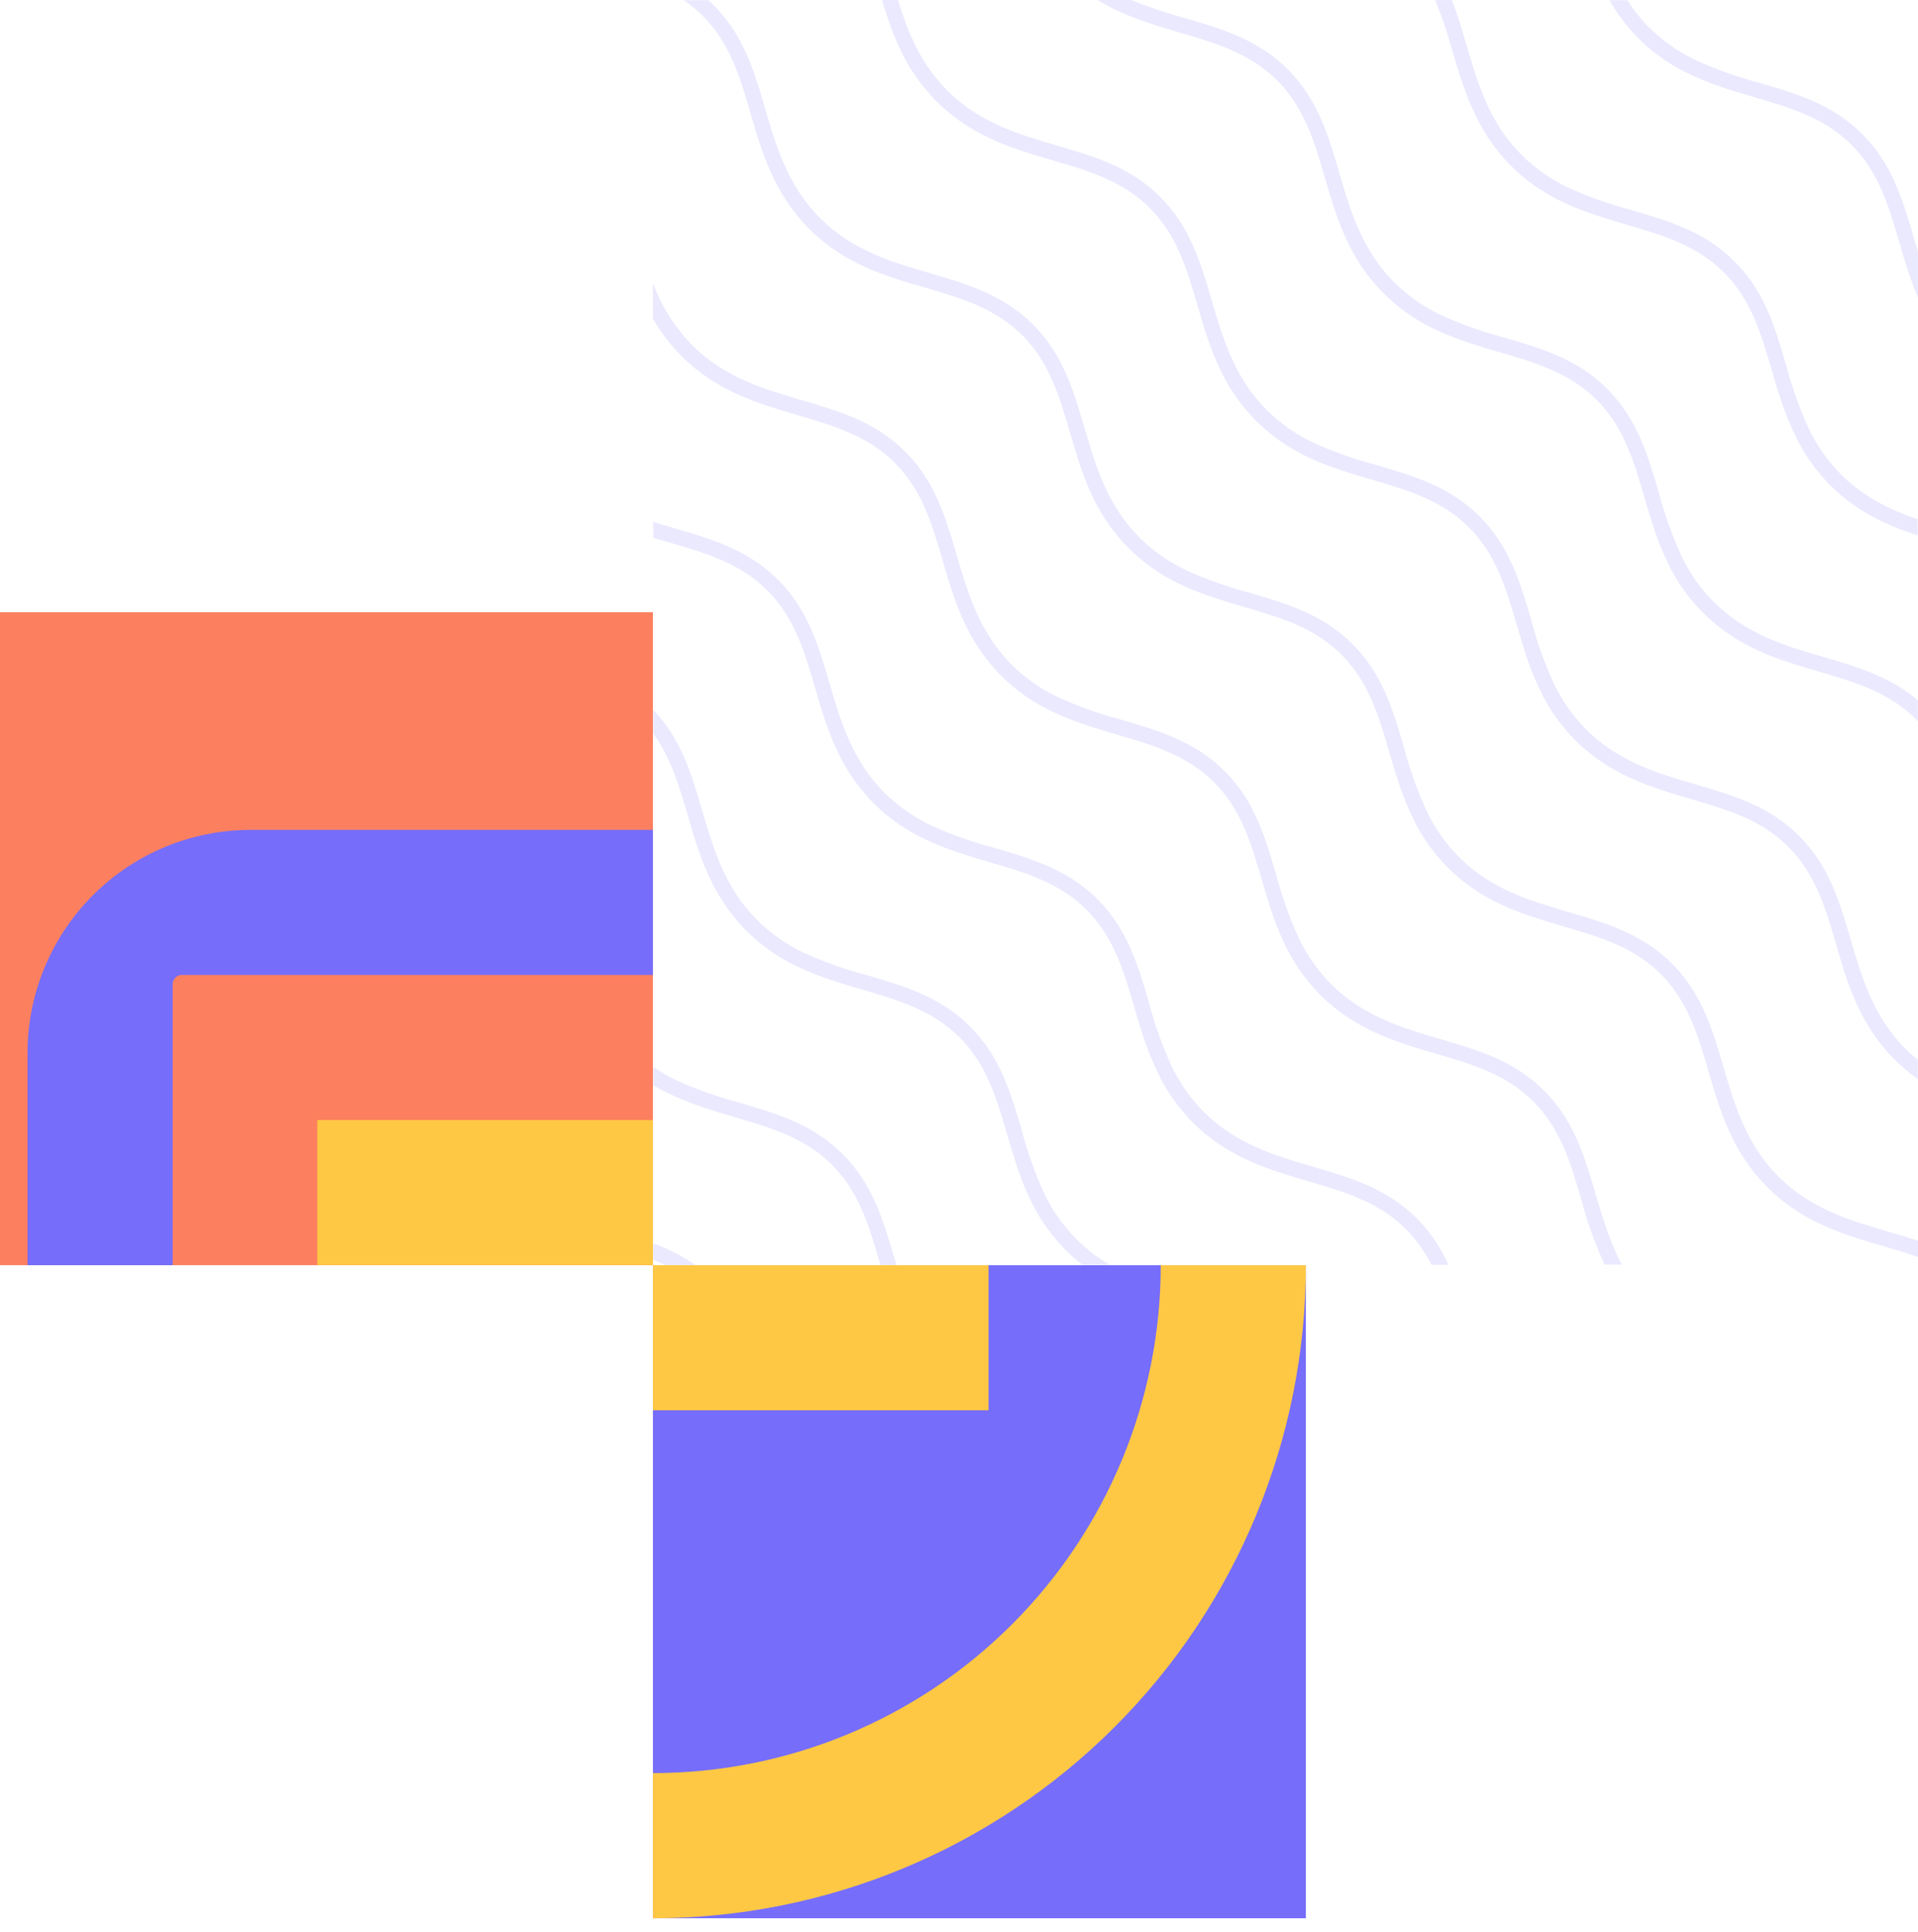 <svg width="141" height="142" viewBox="0 0 141 142" fill="none" xmlns="http://www.w3.org/2000/svg">
<path d="M111.092 12.203C112.106 13.213 113.275 14.053 114.556 14.69C114.962 14.896 115.372 15.083 115.786 15.252L115.898 15.296C116.053 15.358 116.204 15.42 116.359 15.476L116.695 15.602L116.909 15.678L117.369 15.835L117.42 15.852C118.15 16.094 118.879 16.31 119.598 16.52C122.24 17.295 124.733 18.025 126.731 20.024C128.73 22.023 129.46 24.515 130.235 27.157C130.448 27.884 130.664 28.62 130.911 29.358C130.965 29.523 131.024 29.689 131.08 29.855C131.102 29.914 131.125 29.973 131.144 30.032L131.279 30.399C131.332 30.54 131.388 30.68 131.442 30.815C131.464 30.865 131.484 30.916 131.504 30.969C131.672 31.379 131.859 31.786 132.065 32.19L132.065 32.21C132.703 33.491 133.542 34.66 134.552 35.674C136.517 37.639 138.741 38.624 140.975 39.357L140.975 38.172C138.99 37.49 137.045 36.575 135.344 34.88C134.377 33.903 133.579 32.772 132.983 31.534C132.974 31.512 132.963 31.492 132.952 31.472C132.275 29.975 131.724 28.425 131.304 26.837C130.49 24.052 129.718 21.425 127.517 19.221C125.316 17.02 122.689 16.248 119.904 15.434C118.317 15.016 116.767 14.464 115.272 13.786L115.208 13.755C113.968 13.159 112.837 12.36 111.861 11.392C109.478 9.008 108.636 6.134 107.822 3.352C107.485 2.201 107.154 1.081 106.73 0.003L105.511 0.003C105.994 1.194 106.406 2.412 106.744 3.652C107.623 6.6 108.507 9.617 111.092 12.203Z" fill="#766DFA" fill-opacity="0.15"/>
<path d="M51.669 1.173C53.667 3.175 54.397 5.665 55.172 8.312C56.014 11.229 56.91 14.244 59.495 16.832C62.081 19.42 65.096 20.302 68.018 21.144C70.659 21.919 73.152 22.649 75.154 24.647C77.155 26.646 77.882 29.139 78.657 31.786C79.499 34.703 80.395 37.718 82.98 40.303C83.995 41.313 85.164 42.154 86.445 42.793C86.853 42.997 87.262 43.184 87.674 43.355L87.795 43.402L88.244 43.577L88.589 43.703L88.794 43.779L89.263 43.939L89.302 43.953C90.035 44.194 90.765 44.41 91.486 44.621C94.128 45.396 96.621 46.125 98.619 48.124C100.618 50.123 101.348 52.616 102.123 55.257C102.333 55.984 102.552 56.723 102.797 57.461C102.849 57.626 102.905 57.791 102.965 57.958L103.03 58.135L103.164 58.505C103.218 58.643 103.271 58.786 103.327 58.915C103.347 58.968 103.366 59.019 103.389 59.072C103.557 59.482 103.744 59.889 103.95 60.294L103.95 60.313C104.588 61.593 105.427 62.763 106.435 63.777C109.023 66.363 112.049 67.247 114.957 68.1C117.599 68.875 120.095 69.605 122.093 71.604C124.092 73.603 124.822 76.095 125.597 78.74C126.439 81.659 127.334 84.674 129.92 87.262C132.505 89.851 135.557 90.763 138.474 91.605C139.338 91.858 140.186 92.108 141 92.397L141 91.209C140.276 90.965 139.537 90.749 138.785 90.527C136.003 89.713 133.126 88.871 130.742 86.488C128.359 84.104 127.517 81.227 126.703 78.445C125.889 75.663 125.117 73.033 122.913 70.832C120.709 68.631 118.085 67.859 115.3 67.042C112.515 66.225 109.641 65.386 107.257 63.002C106.29 62.026 105.492 60.895 104.896 59.656C104.886 59.637 104.876 59.617 104.868 59.597C104.189 58.1 103.637 56.549 103.218 54.96C102.401 52.178 101.632 49.547 99.431 47.347C97.23 45.146 94.599 44.377 91.817 43.56C90.232 43.142 88.684 42.592 87.191 41.915L87.118 41.878C85.88 41.283 84.751 40.486 83.775 39.52C81.391 37.137 80.549 34.259 79.732 31.474C78.915 28.69 78.149 26.065 75.945 23.861C73.742 21.658 71.114 20.891 68.332 20.074C65.55 19.258 62.673 18.418 60.29 16.035C57.906 13.652 57.064 10.774 56.25 7.992C55.436 5.21 54.664 2.58 52.46 0.379C52.337 0.254 52.21 0.133 52.081 0.017L50.265 0.017C50.768 0.358 51.238 0.745 51.669 1.173Z" fill="#766DFA" fill-opacity="0.15"/>
<path d="M123.927 5.32L123.944 5.32C124.348 5.525 124.76 5.713 125.173 5.881C125.207 5.898 125.241 5.909 125.277 5.923C125.431 5.988 125.589 6.049 125.743 6.108L126.074 6.229L126.296 6.308L126.748 6.462L126.807 6.482C127.537 6.726 128.264 6.939 128.983 7.15C131.624 7.925 134.117 8.655 136.118 10.653C138.12 12.652 138.844 15.145 139.619 17.792C139.88 18.679 140.147 19.583 140.461 20.487L140.523 20.664C140.568 20.787 140.613 20.911 140.661 21.034C140.708 21.158 140.767 21.315 140.823 21.45L140.882 21.602L140.995 21.857L140.995 18.488C140.894 18.151 140.793 17.814 140.694 17.478C139.88 14.693 139.108 12.065 136.907 9.862C134.704 7.661 132.076 6.889 129.291 6.075C127.704 5.658 126.156 5.106 124.662 4.427L124.592 4.393C123.354 3.797 122.224 2.999 121.249 2.032C120.638 1.421 120.097 0.744 119.635 0.014L118.318 0.014C118.901 1.041 119.619 1.986 120.454 2.821C121.469 3.836 122.642 4.679 123.927 5.32Z" fill="#766DFA" fill-opacity="0.15"/>
<path d="M77.388 11.785C80.029 12.56 82.522 13.29 84.524 15.288C86.525 17.287 87.252 19.78 88.027 22.424C88.869 25.341 89.765 28.359 92.35 30.944C93.365 31.954 94.534 32.794 95.814 33.434C96.222 33.642 96.631 33.827 97.047 33.996L97.151 34.035C97.305 34.099 97.46 34.161 97.617 34.22L97.948 34.341L98.17 34.419L98.622 34.577L98.681 34.596C99.41 34.838 100.138 35.051 100.856 35.262C103.498 36.036 105.991 36.766 107.989 38.765C109.988 40.764 110.718 43.257 111.493 45.901C111.754 46.791 112.021 47.698 112.335 48.602C112.357 48.658 112.377 48.717 112.4 48.773L112.534 49.146L112.694 49.553L112.759 49.713C112.927 50.126 113.115 50.533 113.32 50.94C113.32 50.945 113.32 50.949 113.32 50.954C113.96 52.234 114.801 53.404 115.81 54.418C118.396 57.004 121.425 57.888 124.33 58.741C126.972 59.516 129.467 60.246 131.466 62.245C133.465 64.243 134.195 66.736 134.97 69.381C135.812 72.3 136.707 75.315 139.293 77.903C139.814 78.418 140.377 78.887 140.977 79.307L140.977 77.903C140.668 77.653 140.372 77.387 140.09 77.106C137.707 74.723 136.864 71.845 136.05 69.063C135.236 66.281 134.464 63.651 132.263 61.447C130.063 59.244 127.432 58.477 124.647 57.66C121.863 56.843 118.991 56.004 116.605 53.621C115.638 52.644 114.84 51.513 114.244 50.275C114.244 50.255 114.224 50.233 114.213 50.21C113.533 48.716 112.982 47.166 112.565 45.578C111.748 42.796 110.979 40.166 108.778 37.965C106.577 35.764 103.947 34.995 101.165 34.178C99.578 33.761 98.029 33.21 96.536 32.53L96.466 32.499C95.229 31.902 94.099 31.105 93.122 30.138C90.739 27.752 89.897 24.878 89.083 22.096C88.269 19.314 87.497 16.683 85.296 14.48C83.095 12.276 80.465 11.51 77.68 10.693C74.895 9.876 72.02 9.037 69.637 6.653C67.653 4.666 66.734 2.336 66.013 0.006L64.84 0.006C65.617 2.58 66.575 5.177 68.843 7.445C71.453 10.047 74.468 10.931 77.388 11.785Z" fill="#766DFA" fill-opacity="0.15"/>
<path d="M93.895 5.918C95.894 7.916 96.623 10.409 97.398 13.054C98.24 15.973 99.136 18.988 101.721 21.573C102.736 22.583 103.905 23.424 105.185 24.064L105.199 24.064C105.606 24.269 106.016 24.456 106.432 24.625L106.536 24.664C106.69 24.729 106.844 24.791 107.002 24.85L107.336 24.97L107.552 25.049L108.015 25.206L108.06 25.223C108.79 25.464 109.523 25.68 110.241 25.891C112.883 26.666 115.376 27.396 117.374 29.392C119.373 31.388 120.103 33.883 120.878 36.533C121.091 37.258 121.307 37.99 121.551 38.728L121.72 39.222C121.742 39.282 121.765 39.34 121.784 39.399L121.919 39.77C121.973 39.907 122.029 40.051 122.082 40.185C122.104 40.236 122.124 40.286 122.144 40.337C122.312 40.747 122.497 41.157 122.705 41.558L122.705 41.578C123.343 42.859 124.183 44.028 125.192 45.042C127.778 47.627 130.793 48.512 133.712 49.365C136.354 50.14 138.85 50.87 140.848 52.868C140.896 52.916 140.938 52.967 140.986 53.014L140.986 51.476C138.925 49.727 136.539 49.023 134.027 48.287C131.245 47.473 128.37 46.631 125.984 44.247C125.017 43.27 124.219 42.14 123.623 40.901L123.595 40.842C122.916 39.345 122.364 37.794 121.944 36.205C121.128 33.42 120.358 30.792 118.158 28.589C115.957 26.388 113.329 25.616 110.544 24.802C108.96 24.385 107.413 23.835 105.921 23.157L105.845 23.12C104.608 22.525 103.478 21.728 102.502 20.762C100.118 18.376 99.276 15.502 98.462 12.717C97.648 9.932 96.876 7.307 94.675 5.104C92.474 2.9 89.844 2.134 87.059 1.317C85.734 0.955 84.431 0.515 83.157 3.69061e-05L80.684 3.66899e-05C82.632 1.187 84.712 1.799 86.745 2.395C89.4 3.178 91.896 3.919 93.895 5.918Z" fill="#766DFA" fill-opacity="0.15"/>
<path d="M76.79 87.776L76.76 87.717C76.079 86.221 75.528 84.67 75.112 83.08C74.295 80.298 73.526 77.668 71.322 75.467C69.121 73.263 66.491 72.494 63.706 71.677C62.119 71.26 60.57 70.709 59.077 70.029L59.009 69.998C57.771 69.403 56.641 68.606 55.666 67.637C53.283 65.254 52.441 62.377 51.624 59.595C50.835 56.894 50.083 54.342 48.03 52.184L48.03 53.932C49.313 55.701 49.917 57.756 50.557 59.912C51.399 62.828 52.297 65.843 54.883 68.432C55.898 69.44 57.067 70.279 58.347 70.919L58.364 70.919C58.771 71.124 59.181 71.309 59.593 71.48L59.72 71.531L60.16 71.705L60.511 71.831L60.711 71.904L61.182 72.064L61.219 72.078C61.951 72.32 62.684 72.536 63.406 72.749C66.044 73.521 68.54 74.251 70.539 76.25C72.537 78.249 73.267 80.741 74.042 83.389C74.253 84.11 74.469 84.843 74.713 85.578L74.713 85.598C74.766 85.761 74.82 85.921 74.879 86.081C74.898 86.145 74.924 86.207 74.946 86.269C74.988 86.389 75.033 86.51 75.078 86.631C75.123 86.752 75.187 86.912 75.244 87.052L75.302 87.198C75.471 87.608 75.656 88.018 75.864 88.422L75.864 88.439C76.504 89.717 77.344 90.885 78.351 91.9C78.739 92.286 79.151 92.647 79.584 92.981L81.588 92.981C80.696 92.463 79.876 91.833 79.146 91.106C78.181 90.134 77.385 89.009 76.79 87.776Z" fill="#766DFA" fill-opacity="0.15"/>
<path d="M49.274 39.896C51.916 40.671 54.411 41.401 56.41 43.4C58.409 45.398 59.142 47.891 59.913 50.535C60.756 53.455 61.654 56.47 64.239 59.058C65.254 60.066 66.424 60.906 67.704 61.545C68.111 61.75 68.52 61.936 68.933 62.107L69.037 62.146C69.194 62.211 69.349 62.273 69.506 62.331L69.837 62.452L70.056 62.534L70.511 62.688L70.567 62.708C71.297 62.949 72.027 63.165 72.745 63.376C75.387 64.148 77.88 64.878 79.878 66.876C81.877 68.875 82.607 71.368 83.379 74.012C83.592 74.737 83.811 75.472 84.055 76.21C84.109 76.373 84.165 76.536 84.224 76.702C84.244 76.761 84.266 76.822 84.288 76.884L84.423 77.249C84.477 77.389 84.533 77.53 84.589 77.667C84.609 77.718 84.625 77.766 84.648 77.816C84.816 78.226 85.002 78.636 85.209 79.04L85.209 79.057C85.849 80.337 86.689 81.506 87.697 82.521C90.285 85.106 93.311 85.991 96.219 86.844C98.861 87.619 101.354 88.352 103.355 90.35C104.115 91.12 104.748 92.005 105.23 92.972L106.482 92.972C105.916 91.702 105.125 90.544 104.147 89.556C101.946 87.352 99.318 86.583 96.534 85.766C93.749 84.949 90.874 84.11 88.491 81.727C87.533 80.758 86.742 79.638 86.15 78.411L86.119 78.35C85.439 76.854 84.888 75.304 84.471 73.715C83.654 70.933 82.885 68.302 80.681 66.102C78.48 63.901 75.85 63.132 73.068 62.315C71.481 61.897 69.931 61.347 68.436 60.67L68.369 60.636C67.131 60.04 66.001 59.242 65.025 58.275C62.642 55.892 61.8 53.014 60.983 50.232C60.166 47.45 59.4 44.82 57.196 42.619C54.992 40.418 52.365 39.646 49.583 38.829C49.063 38.678 48.541 38.526 48.019 38.361L48.019 39.537L49.274 39.896Z" fill="#766DFA" fill-opacity="0.15"/>
<path d="M61.952 84.837C59.748 82.633 57.12 81.864 54.336 81.047C52.749 80.63 51.201 80.079 49.706 79.402L49.639 79.368C49.082 79.095 48.545 78.784 48.031 78.436L48.031 79.773C48.339 79.958 48.651 80.129 48.965 80.289L48.982 80.289C49.389 80.494 49.799 80.679 50.212 80.851L50.327 80.895L50.782 81.075L51.121 81.199L51.332 81.275L51.795 81.434L51.843 81.448C52.573 81.693 53.303 81.909 54.024 82.12C56.663 82.891 59.158 83.621 61.157 85.62C63.156 87.619 63.886 90.112 64.661 92.759L64.728 92.989L65.901 92.989C65.848 92.806 65.792 92.624 65.739 92.442C64.924 89.668 64.155 87.038 61.952 84.837Z" fill="#766DFA" fill-opacity="0.15"/>
<path d="M48.027 92.607C48.328 92.728 48.623 92.857 48.912 92.998L51.141 92.998C50.175 92.334 49.129 91.796 48.027 91.397L48.027 92.607Z" fill="#766DFA" fill-opacity="0.15"/>
<path d="M50.125 26.197C52.713 28.782 55.739 29.667 58.648 30.52C61.286 31.295 63.782 32.025 65.784 34.023C67.785 36.022 68.512 38.515 69.287 41.159C70.129 44.079 71.025 47.094 73.61 49.682C74.625 50.69 75.795 51.53 77.074 52.169C77.481 52.377 77.891 52.562 78.307 52.731L78.405 52.77C78.562 52.836 78.719 52.897 78.877 52.955L79.208 53.076L79.43 53.155C79.581 53.211 79.733 53.261 79.884 53.312L79.938 53.329C80.668 53.573 81.397 53.786 82.116 54C84.758 54.772 87.251 55.502 89.249 57.5C91.248 59.499 91.978 61.992 92.753 64.639C93.014 65.529 93.28 66.433 93.595 67.337L93.654 67.505C93.699 67.632 93.744 67.758 93.791 67.884C93.839 68.01 93.898 68.165 93.954 68.294C93.974 68.345 93.993 68.398 94.016 68.448C94.184 68.86 94.371 69.269 94.577 69.675C95.217 70.955 96.056 72.124 97.065 73.139C99.653 75.725 102.679 76.609 105.587 77.462C108.229 78.237 110.724 78.967 112.723 80.966C114.722 82.965 115.452 85.457 116.227 88.105C116.665 89.77 117.245 91.395 117.961 92.961L119.228 92.961C118.332 91.294 117.824 89.522 117.305 87.787C116.488 85.005 115.719 82.375 113.515 80.174C111.311 77.973 108.686 77.201 105.902 76.384C103.117 75.567 100.242 74.728 97.859 72.345C96.892 71.368 96.094 70.237 95.498 68.999L95.467 68.937C94.788 67.441 94.236 65.891 93.819 64.302C93.002 61.52 92.233 58.89 90.032 56.689C87.832 54.488 85.201 53.719 82.419 52.902C80.834 52.485 79.286 51.934 77.793 51.257L77.72 51.223C76.482 50.628 75.352 49.83 74.377 48.862C71.993 46.479 71.151 43.602 70.334 40.82C69.517 38.038 68.751 35.407 66.547 33.204C64.344 31 61.716 30.234 58.934 29.417C56.152 28.6 53.275 27.761 50.891 25.377C49.622 24.078 48.638 22.53 48 20.829L48 23.423C48.581 24.439 49.295 25.372 50.125 26.197Z" fill="#766DFA" fill-opacity="0.15"/>
<path d="M48 45H0V93H48V45Z" fill="#FC805F"/>
<path d="M23.328 82.331V92.996H48V82.331H23.328Z" fill="#FFC844"/>
<path d="M2.024 77.404V93H12.694V72.338C12.694 72.16 12.764 71.989 12.89 71.863C13.016 71.737 13.187 71.666 13.366 71.666H48V61.002H18.427C14.077 61.002 9.905 62.73 6.829 65.806C3.753 68.882 2.024 73.054 2.024 77.404Z" fill="#766DFA"/>
<path d="M96 93.004H48V141.005H96V93.004Z" fill="#766DFA"/>
<path d="M48 130.335V141.005C60.73 141.005 72.939 135.947 81.941 126.946C90.943 117.944 96 105.735 96 93.004H85.331C85.331 102.905 81.398 112.401 74.397 119.401C67.396 126.402 57.901 130.335 48 130.335Z" fill="#FFC844"/>
<path d="M72.672 103.665V93H48V103.665H72.672Z" fill="#FFC844"/>
</svg>
